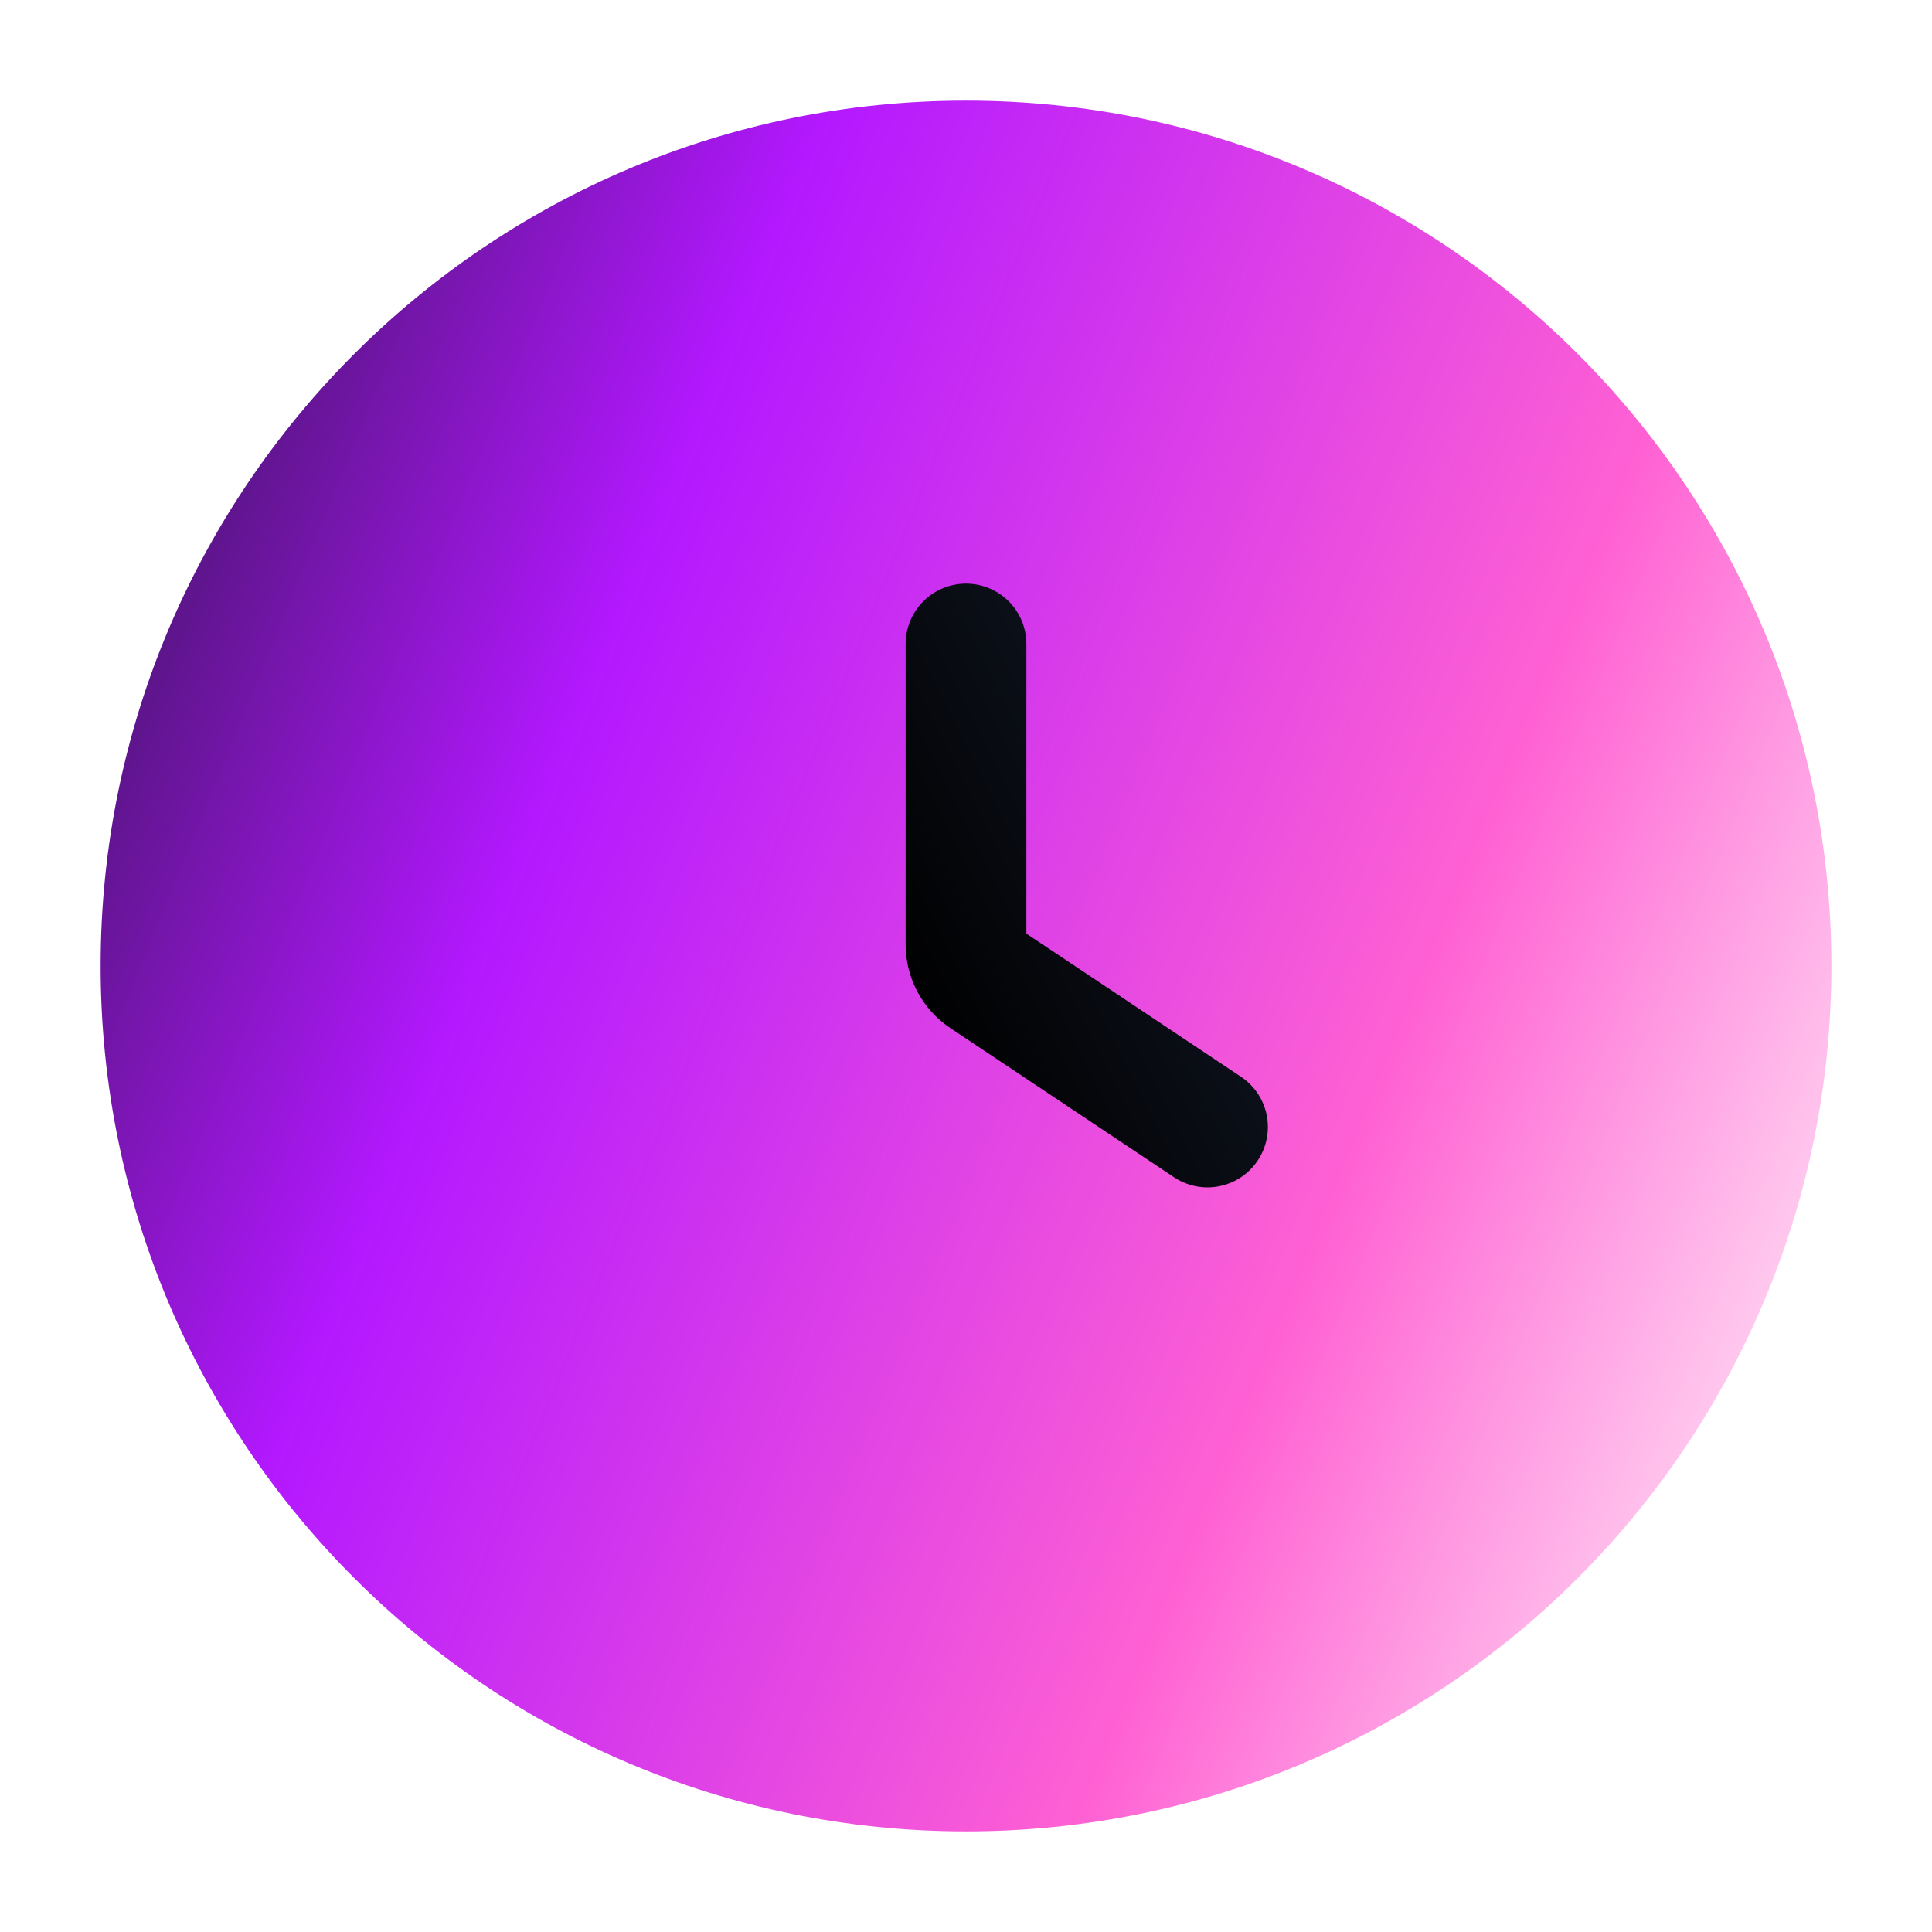 <svg width="24" height="24" viewBox="0 0 24 24" fill="none" xmlns="http://www.w3.org/2000/svg">
<path fill-rule="evenodd" clip-rule="evenodd" d="M12 1.25C6.063 1.25 1.25 6.063 1.25 12C1.25 17.937 6.063 22.75 12 22.75C17.937 22.75 22.75 17.937 22.75 12C22.75 6.063 17.937 1.25 12 1.25Z" fill="url(#paint0_linear_102_77)"/>
<path d="M12 8V11.732C12 11.9 12.084 12.056 12.223 12.148L15 14" stroke="url(#paint1_linear_102_77)" stroke-width="1.5" stroke-linecap="round"/>
<defs>
<linearGradient id="paint0_linear_102_77" x1="22.75" y1="15.838" x2="1.25" y2="7.044" gradientUnits="userSpaceOnUse">
<stop stop-color="#FFD4F1"/>
<stop offset="0.26" stop-color="#FF61D3"/>
<stop offset="0.734" stop-color="#B318FF"/>
<stop offset="1" stop-color="#4B1473"/>
</linearGradient>
<linearGradient id="paint1_linear_102_77" x1="12" y1="14" x2="16.8" y2="11.6" gradientUnits="userSpaceOnUse">
<stop/>
<stop offset="1" stop-color="#121826"/>
</linearGradient>
</defs>
</svg>
